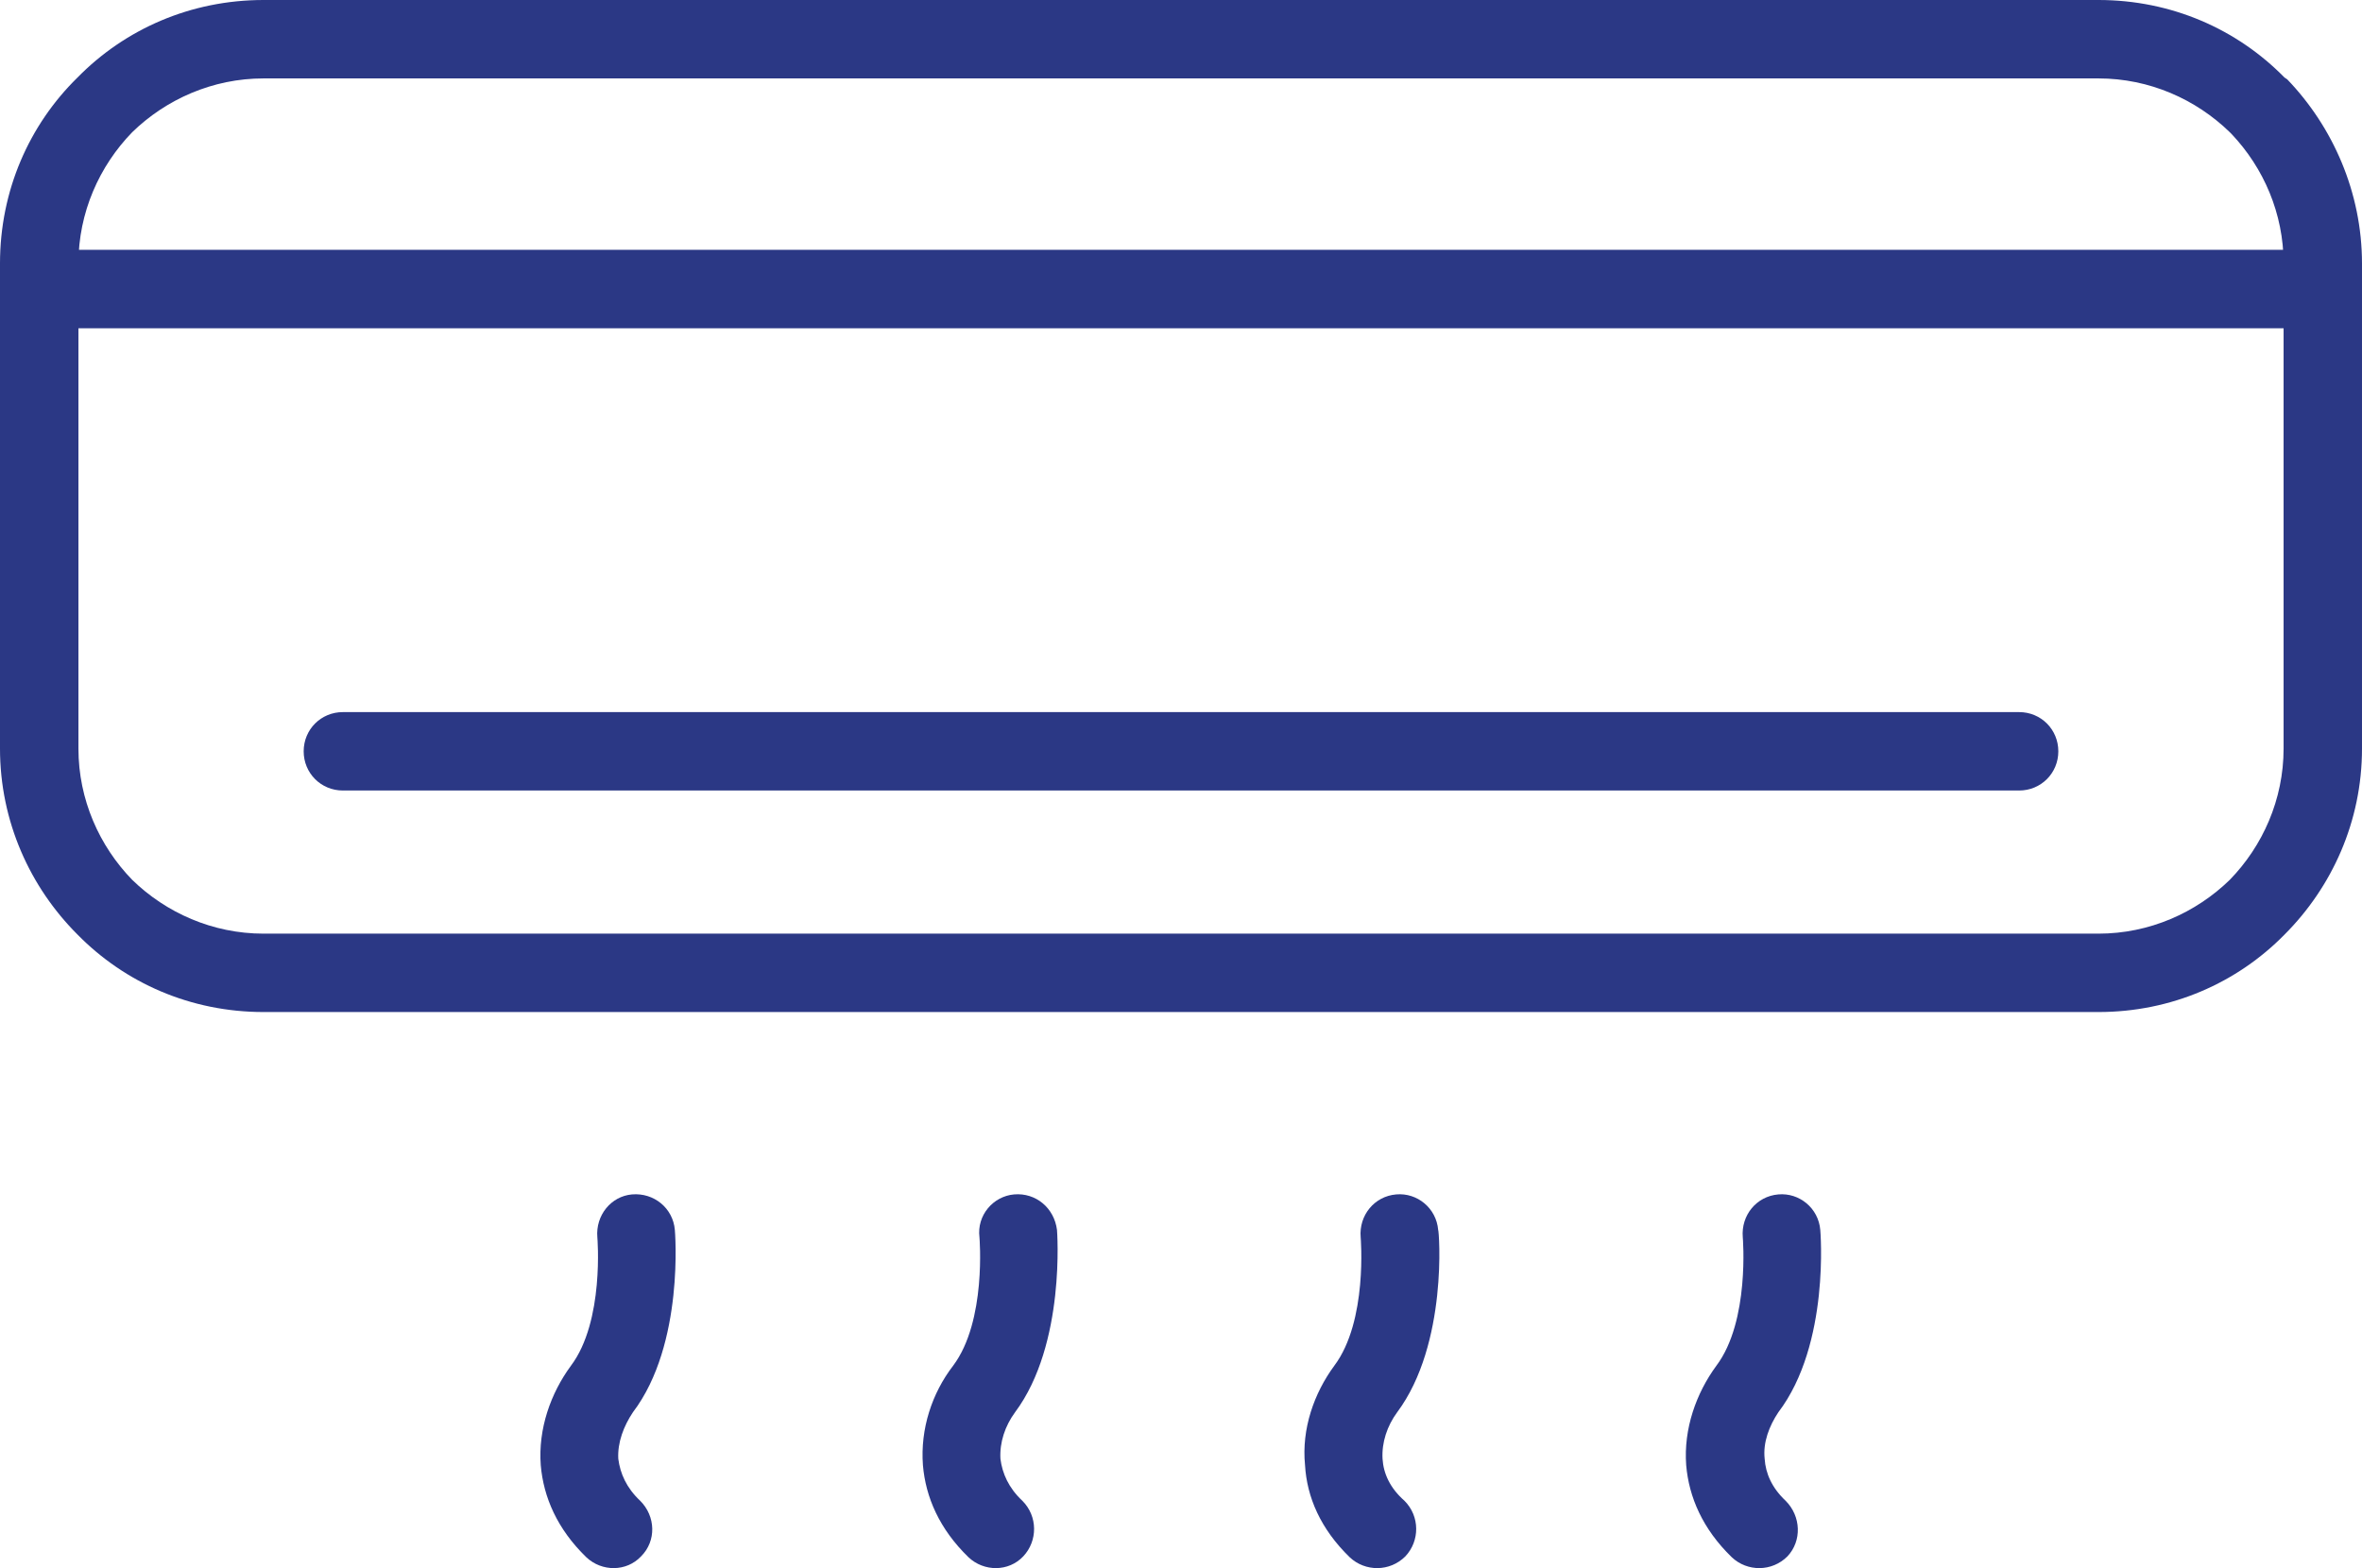 <?xml version="1.0" encoding="utf-8"?>
<!-- Generator: Adobe Illustrator 15.0.0, SVG Export Plug-In . SVG Version: 6.00 Build 0)  -->
<!DOCTYPE svg PUBLIC "-//W3C//DTD SVG 1.1//EN" "http://www.w3.org/Graphics/SVG/1.1/DTD/svg11.dtd">
<svg version="1.1" id="Capa_1" xmlns="http://www.w3.org/2000/svg" xmlns:xlink="http://www.w3.org/1999/xlink" x="0px" y="0px"
	 width="73.417px" height="48.752px" viewBox="0 0 73.417 48.752" enable-background="new 0 0 73.417 48.752" xml:space="preserve">
<g>
	<path fill="#2B3885" d="M65.225,31.464H8.192c-2.268,0-4.309-0.907-5.783-2.409C0.935,27.582,0,25.541,0,23.272V8.192
		C0,5.924,0.907,3.883,2.409,2.41l0,0C3.883,0.907,5.924,0,8.192,0h57.033c2.269,0,4.31,0.907,5.783,2.41l0.085,0.057
		c1.417,1.474,2.324,3.515,2.324,5.726v15.081c0,2.268-0.936,4.309-2.409,5.783C69.534,30.557,67.493,31.464,65.225,31.464
		L65.225,31.464z M8.192,29.027h57.033c1.588,0,3.033-0.652,4.082-1.673c1.021-1.049,1.673-2.494,1.673-4.082V8.192
		c0-1.559-0.624-2.976-1.616-4.025L69.307,4.11c-1.049-1.021-2.494-1.672-4.082-1.672H8.192c-1.587,0-3.033,0.652-4.082,1.672l0,0
		C3.09,5.159,2.438,6.604,2.438,8.192v15.081c0,1.587,0.652,3.033,1.672,4.082C5.159,28.375,6.604,29.027,8.192,29.027L8.192,29.027
		z"/>
	<path fill="#2B3885" d="M10.658,24.577c-0.68,0-1.219-0.539-1.219-1.219s0.539-1.219,1.219-1.219h52.101
		c0.681,0,1.219,0.539,1.219,1.219s-0.538,1.219-1.219,1.219H10.658z"/>
	<path fill="#2B3885" d="M2.183,10.205c-0.68,0-1.219-0.567-1.219-1.219c0-0.68,0.539-1.219,1.219-1.219h69.052
		c0.681,0,1.219,0.539,1.219,1.219c0,0.652-0.538,1.219-1.219,1.219H2.183z"/>
	<path fill="#2B3885" d="M42.293,38.466c-0.057-0.681,0.425-1.275,1.105-1.332c0.651-0.058,1.247,0.425,1.304,1.105
		c0.028,0,0.312,3.543-1.275,5.669c-0.312,0.425-0.482,0.936-0.454,1.445c0.028,0.454,0.228,0.907,0.681,1.305
		c0.482,0.481,0.482,1.247,0.028,1.729c-0.481,0.482-1.247,0.482-1.729,0.028c-0.906-0.879-1.332-1.871-1.389-2.862
		c-0.113-1.135,0.283-2.24,0.907-3.09C42.52,41.074,42.293,38.466,42.293,38.466L42.293,38.466z"/>
	<path fill="#2B3885" d="M54.17,38.466c-0.057-0.681,0.425-1.275,1.105-1.332c0.652-0.058,1.247,0.425,1.304,1.105
		c0,0,0.313,3.543-1.304,5.669c-0.283,0.425-0.481,0.936-0.425,1.445c0.028,0.454,0.227,0.907,0.651,1.305
		c0.482,0.481,0.511,1.247,0.057,1.729c-0.481,0.482-1.247,0.482-1.729,0.028c-0.907-0.879-1.333-1.871-1.418-2.862
		c-0.085-1.135,0.313-2.24,0.936-3.09C54.396,41.074,54.17,38.466,54.17,38.466L54.17,38.466z"/>
	<path fill="#2B3885" d="M30.444,38.466c-0.085-0.681,0.425-1.275,1.077-1.332c0.68-0.058,1.248,0.425,1.333,1.105
		c0,0,0.283,3.543-1.304,5.669c-0.312,0.425-0.482,0.936-0.454,1.445c0.057,0.454,0.255,0.907,0.681,1.305
		c0.482,0.481,0.482,1.247,0.028,1.729c-0.454,0.482-1.219,0.482-1.701,0.028c-0.907-0.879-1.333-1.871-1.417-2.862
		c-0.085-1.135,0.283-2.24,0.936-3.09C30.671,41.074,30.444,38.466,30.444,38.466L30.444,38.466z"/>
	<path fill="#2B3885" d="M18.567,38.466c-0.057-0.681,0.425-1.275,1.077-1.332c0.68-0.058,1.275,0.425,1.332,1.105
		c0,0,0.312,3.543-1.304,5.669c-0.284,0.425-0.482,0.936-0.454,1.445c0.057,0.454,0.255,0.907,0.68,1.305
		c0.482,0.481,0.51,1.247,0.028,1.729c-0.454,0.482-1.219,0.482-1.701,0.028c-0.907-0.879-1.332-1.871-1.417-2.862
		c-0.085-1.135,0.312-2.24,0.936-3.09C18.793,41.074,18.567,38.466,18.567,38.466L18.567,38.466z"/>
</g>
</svg>

